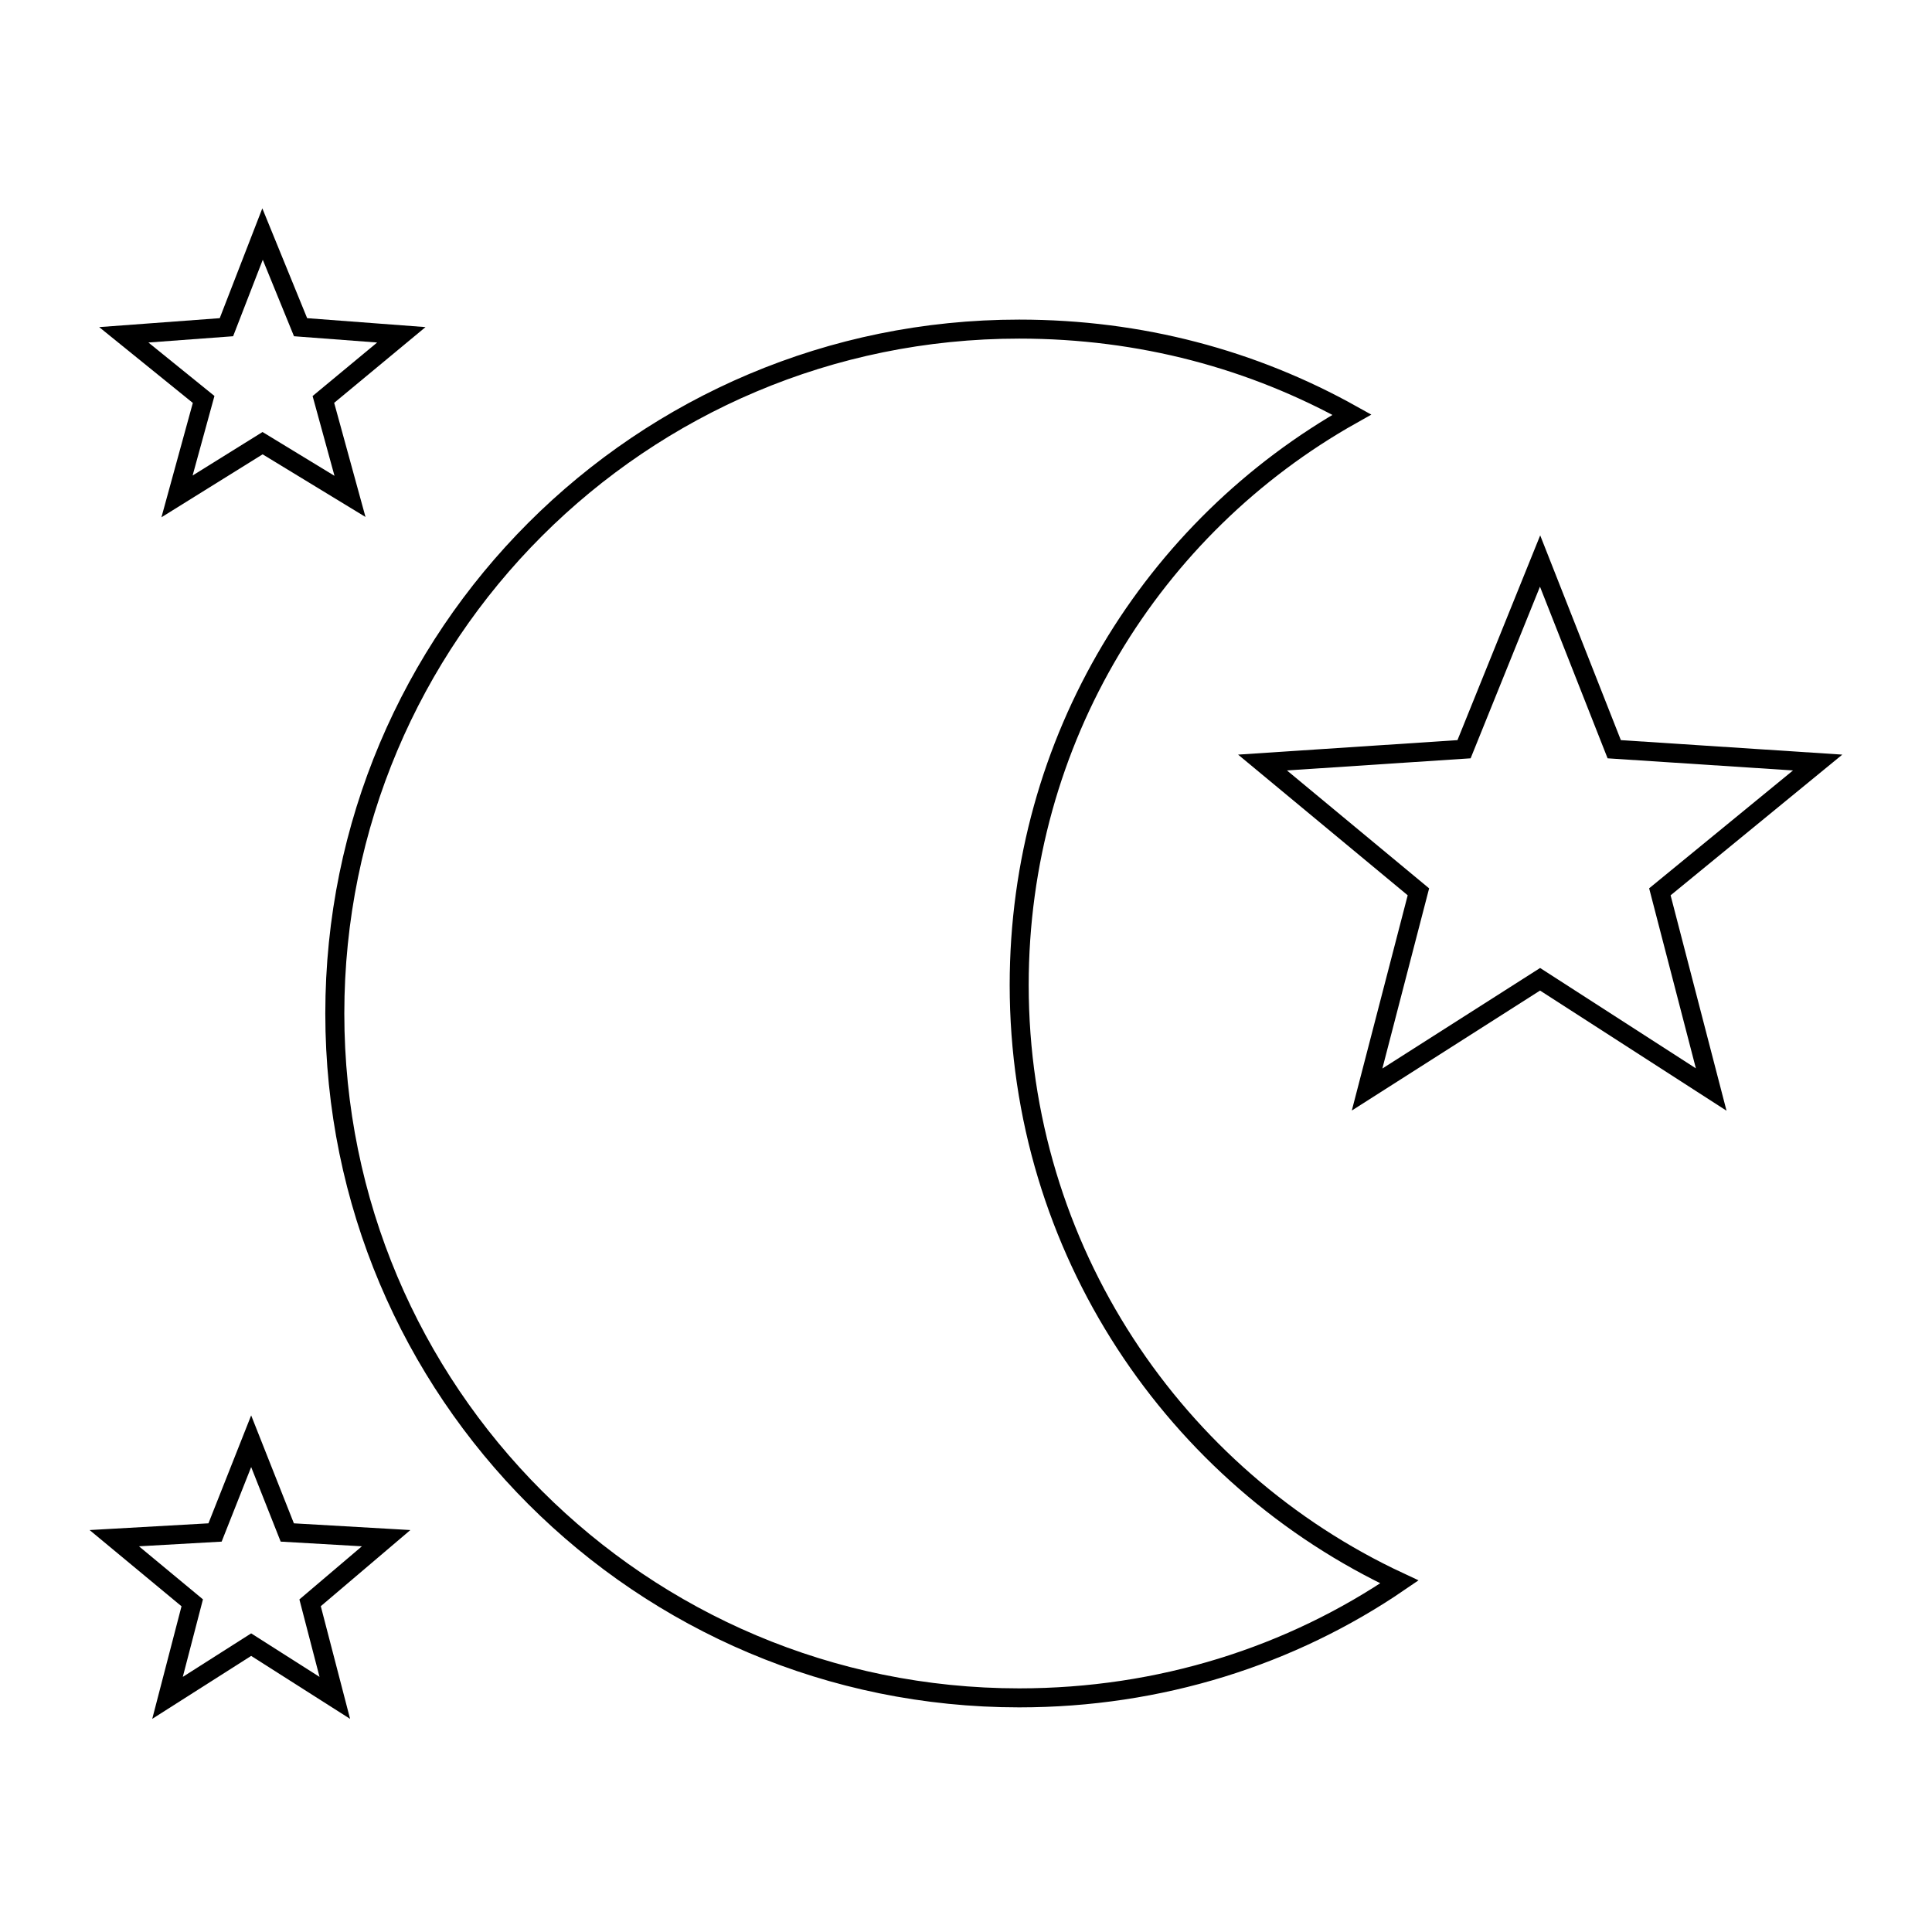 <?xml version="1.0" encoding="UTF-8"?>
<!-- Uploaded to: SVG Repo, www.svgrepo.com, Generator: SVG Repo Mixer Tools -->
<svg width="800px" height="800px" version="1.1" viewBox="144 144 512 512" xmlns="http://www.w3.org/2000/svg">
 <defs>
  <clipPath id="d">
   <path d="m161 159h426v492.9h-426z"/>
  </clipPath>
  <clipPath id="c">
   <path d="m407 221h244.9v283h-244.9z"/>
  </clipPath>
  <clipPath id="b">
   <path d="m148.09 148.09h173.91v198.91h-173.91z"/>
  </clipPath>
  <clipPath id="a">
   <path d="m148.09 454h169.91v197.9h-169.91z"/>
  </clipPath>
 </defs>
 <g>
  <g clip-path="url(#d)">
   <path transform="matrix(5.038 0 0 5.038 148.09 148.09)" d="m52.8 51c0-12.9 7-24.1 17.5-30-5.2-2.9-11.1-4.5-17.5-4.5-19.9 0-36 16.1-36 36s16.1 36 36 36c7.4 0 14.3-2.2 20-6.1-11.8-5.5-20-17.499-20-31.4z" fill="none" stroke="#000000" stroke-miterlimit="10"/>
  </g>
  <g clip-path="url(#c)">
   <path transform="matrix(5.038 0 0 5.038 148.09 148.09)" d="m80.2 50.7-9.1 5.8 2.7-10.4-8.2-6.801 10.6-0.7 4-9.9 3.9 9.9 10.701 0.7-8.3 6.801 2.7 10.4z" fill="none" stroke="#000000" stroke-miterlimit="10"/>
  </g>
  <g clip-path="url(#b)">
   <path transform="matrix(5.038 0 0 5.038 148.09 148.09)" d="m13 22.5-4.5 2.8 1.4-5.1-4.2-3.4 5.399-0.4 1.9-4.9 2 4.9 5.3 0.4-4.1 3.4 1.4 5.1z" fill="none" stroke="#000000" stroke-miterlimit="10"/>
  </g>
  <g clip-path="url(#a)">
   <path transform="matrix(5.038 0 0 5.038 148.09 148.09)" d="m12.4 85.7-4.4 2.8 1.3-5-4.1-3.4 5.3-0.3 1.9-4.8 1.9 4.8 5.2 0.3-4 3.4 1.3 5z" fill="none" stroke="#000000" stroke-miterlimit="10"/>
  </g>
 </g>
</svg>